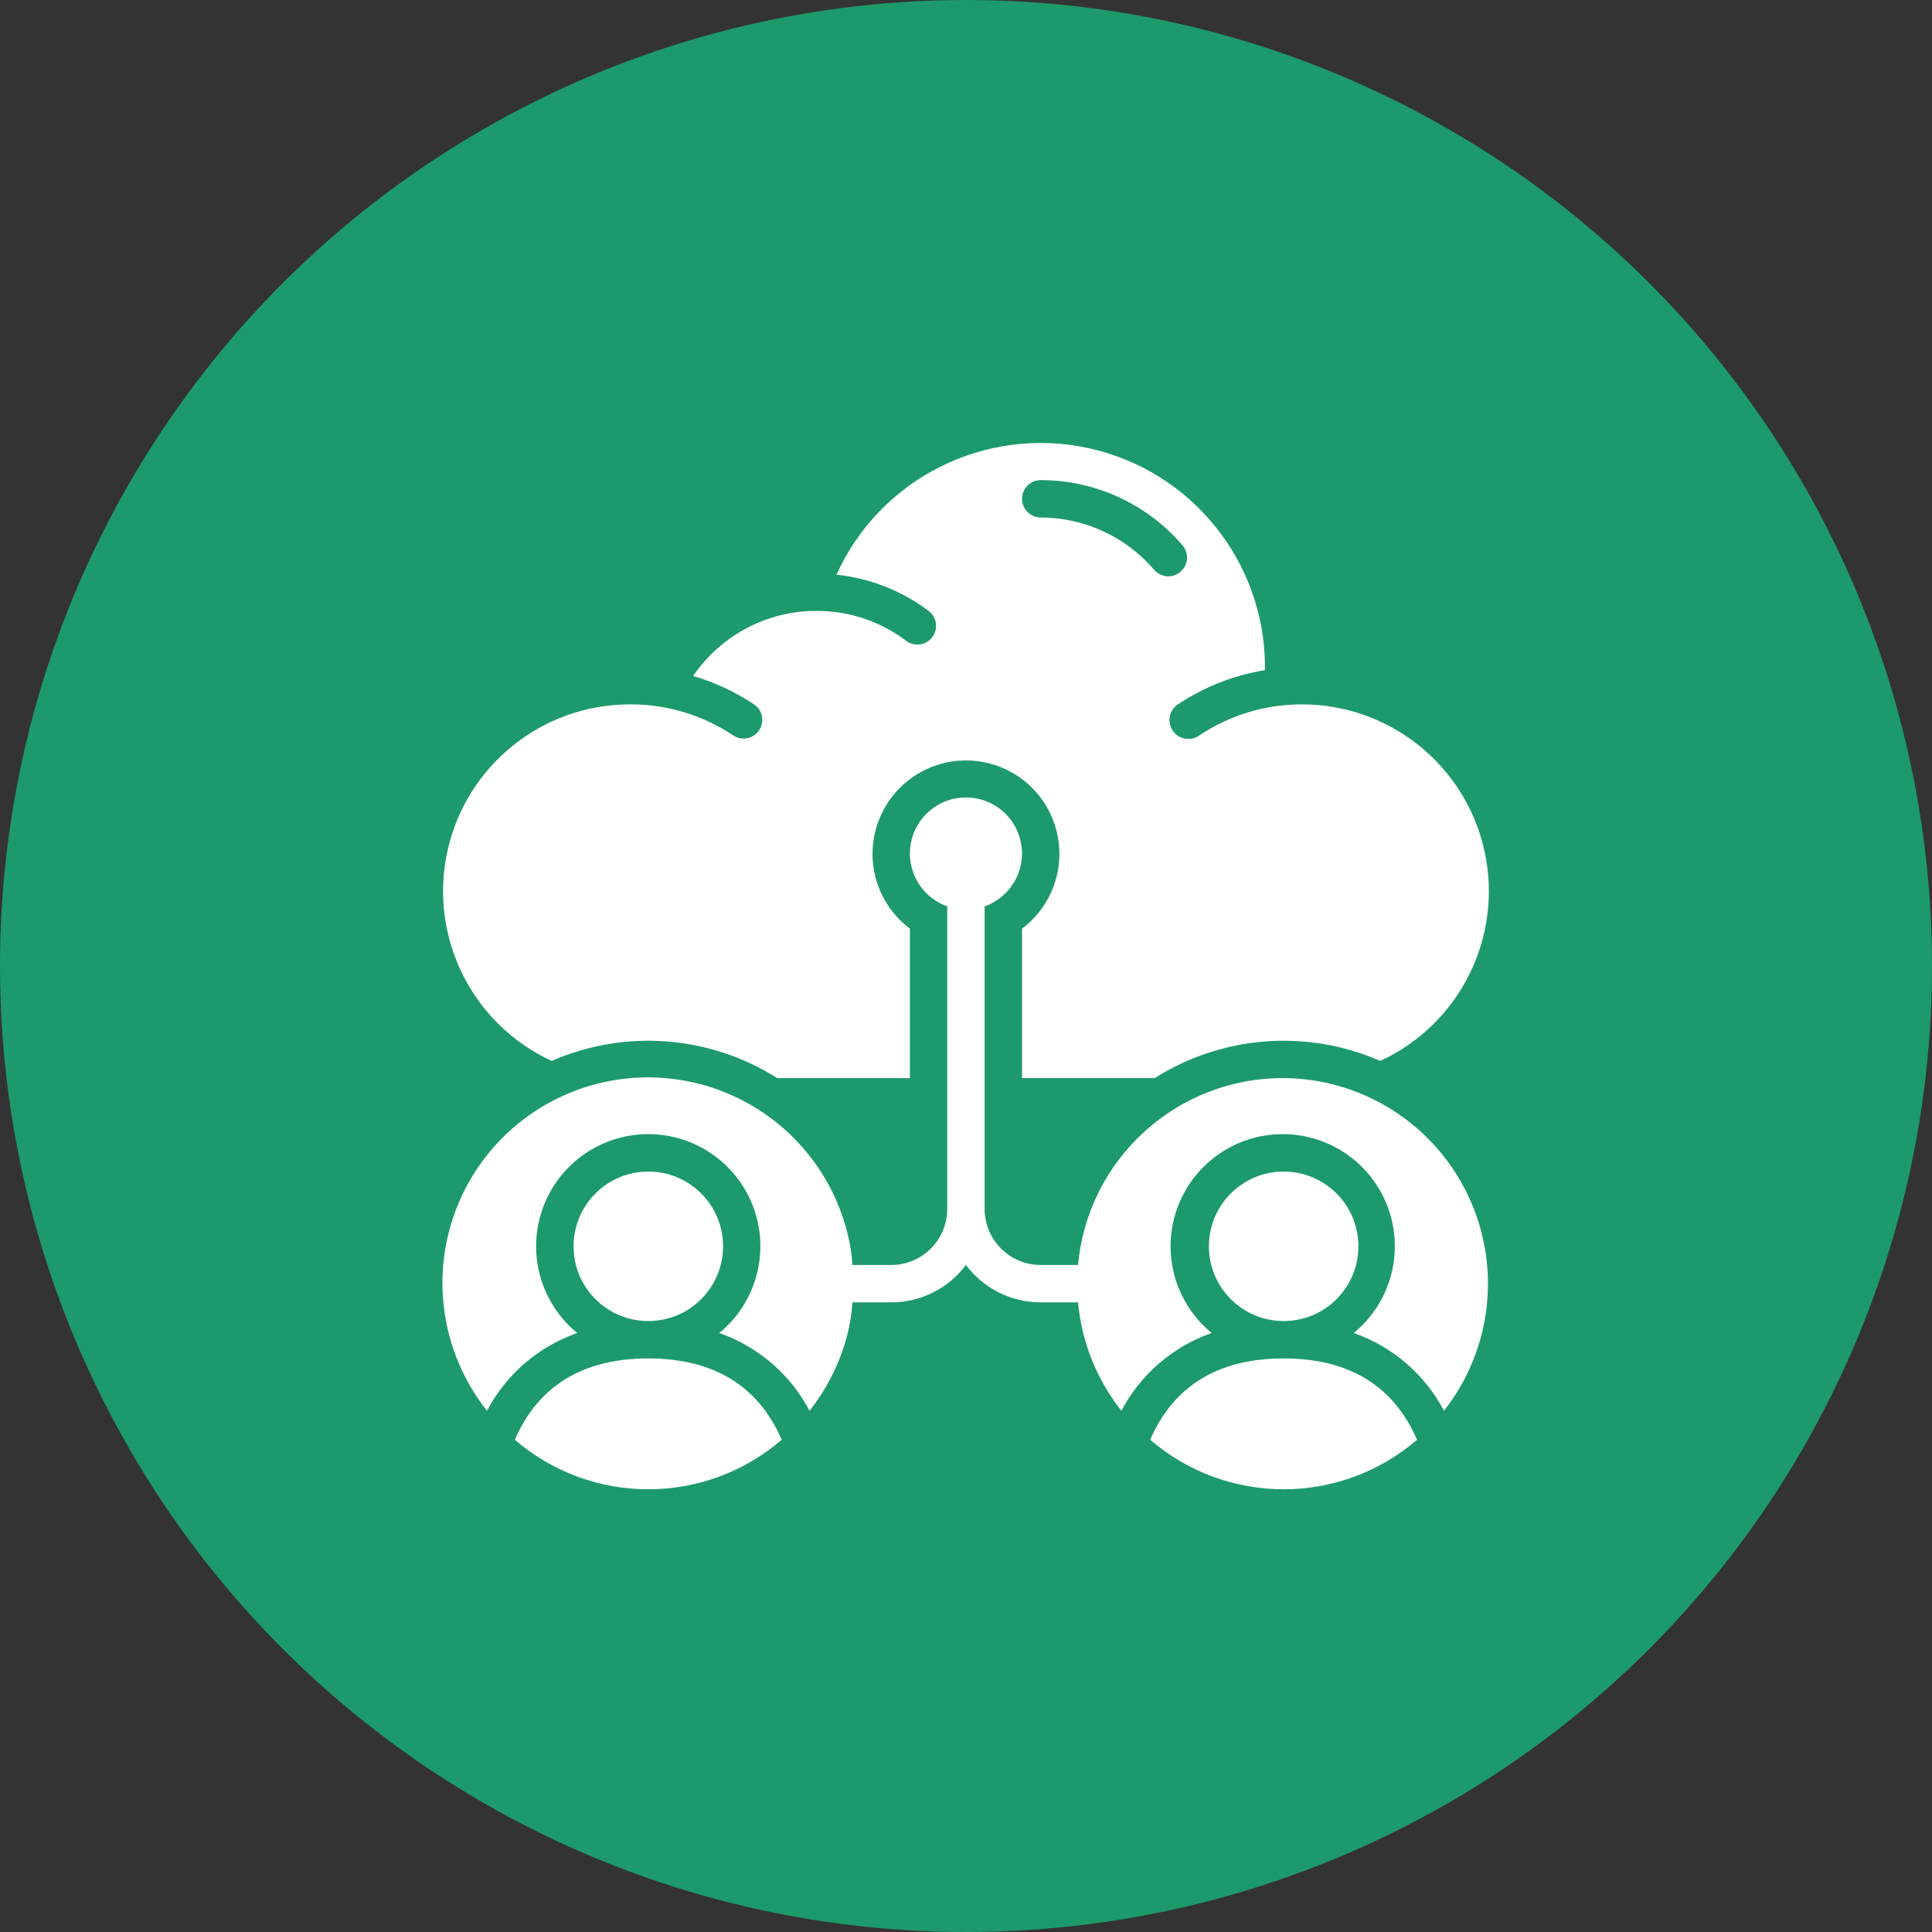 <?xml version="1.0" encoding="UTF-8"?> <svg xmlns="http://www.w3.org/2000/svg" width="48" height="48" viewBox="0 0 48 48" fill="none"><rect x="0" y="0" width="48" height="48" fill="#333333" stroke="none"/><circle cx="24" cy="24" r="24" fill="#1D9A6C"></circle><g clip-path="url(#clip0_756_871)"><path d="M32.356 17.5C31.44 17.497 30.544 17.768 29.784 18.28C29.569 18.423 29.278 18.365 29.134 18.15C28.991 17.934 29.049 17.643 29.264 17.5C29.916 17.065 30.654 16.776 31.428 16.65C31.428 16.627 31.428 16.599 31.428 16.571C31.425 13.949 29.593 11.683 27.03 11.131C24.466 10.579 21.864 11.889 20.782 14.278C21.612 14.365 22.404 14.676 23.071 15.178C23.276 15.332 23.317 15.623 23.163 15.828C23.01 16.034 22.719 16.075 22.513 15.921C21.872 15.436 21.089 15.175 20.285 15.178H20.15C18.973 15.222 17.886 15.821 17.221 16.794C17.758 16.951 18.268 17.189 18.734 17.5C18.872 17.593 18.95 17.752 18.938 17.918C18.926 18.083 18.827 18.23 18.678 18.303C18.529 18.376 18.352 18.363 18.214 18.27C17.453 17.762 16.557 17.494 15.642 17.5C13.463 17.504 11.581 19.023 11.115 21.151C10.65 23.28 11.728 25.445 13.706 26.358C15.529 25.562 17.628 25.722 19.31 26.785H22.606V23.071C21.807 22.472 21.481 21.428 21.797 20.48C22.113 19.532 23 18.893 23.999 18.893C24.998 18.893 25.886 19.532 26.201 20.48C26.517 21.428 26.191 22.472 25.392 23.071V26.785H28.688C30.37 25.722 32.469 25.562 34.292 26.358C36.271 25.445 37.348 23.28 36.883 21.151C36.418 19.023 34.535 17.504 32.356 17.5ZM28.674 14.157C27.97 13.333 26.94 12.858 25.856 12.857C25.6 12.857 25.392 12.649 25.392 12.393C25.392 12.136 25.6 11.928 25.856 11.928C27.211 11.928 28.498 12.52 29.38 13.549C29.46 13.642 29.5 13.764 29.49 13.887C29.481 14.009 29.423 14.123 29.329 14.203C29.246 14.277 29.139 14.318 29.027 14.319C28.892 14.319 28.763 14.26 28.674 14.157Z" fill="white"></path><path d="M12.791 35.77C14.696 37.411 17.516 37.411 19.421 35.77C18.841 34.432 17.731 33.75 16.106 33.75C14.481 33.75 13.371 34.432 12.791 35.77Z" fill="white"></path><path d="M16.107 32.821C17.133 32.821 17.964 31.99 17.964 30.964C17.964 29.938 17.133 29.107 16.107 29.107C15.082 29.107 14.25 29.938 14.25 30.964C14.25 31.99 15.082 32.821 16.107 32.821Z" fill="white"></path><path d="M28.576 35.77C30.482 37.411 33.301 37.411 35.206 35.77C34.626 34.432 33.516 33.75 31.891 33.75C30.266 33.75 29.157 34.432 28.576 35.77Z" fill="white"></path><path d="M31.892 32.821C32.918 32.821 33.749 31.99 33.749 30.964C33.749 29.938 32.918 29.107 31.892 29.107C30.867 29.107 30.035 29.938 30.035 30.964C30.035 31.99 30.867 32.821 31.892 32.821Z" fill="white"></path><path d="M31.892 26.785C29.243 26.774 27.025 28.79 26.784 31.428H25.856C25.087 31.428 24.463 30.805 24.463 30.035V22.519C25.102 22.292 25.486 21.638 25.371 20.97C25.257 20.301 24.677 19.812 23.999 19.812C23.32 19.812 22.741 20.301 22.626 20.97C22.511 21.638 22.895 22.292 23.534 22.519V30.035C23.534 30.805 22.911 31.428 22.142 31.428H21.18C21.158 31.114 21.103 30.803 21.018 30.5C20.461 28.507 18.756 27.047 16.702 26.803C14.647 26.559 12.648 27.579 11.64 29.386C10.631 31.192 10.813 33.429 12.099 35.05C12.575 34.145 13.377 33.455 14.341 33.118C13.43 32.373 13.086 31.134 13.482 30.026C13.878 28.917 14.928 28.177 16.106 28.177C17.283 28.177 18.333 28.917 18.729 30.026C19.125 31.134 18.781 32.373 17.87 33.118C18.835 33.455 19.636 34.145 20.113 35.05C20.526 34.526 20.834 33.927 21.018 33.285C21.103 32.982 21.158 32.671 21.18 32.357H22.142C22.872 32.357 23.56 32.013 23.999 31.428C24.437 32.013 25.125 32.357 25.856 32.357H26.784C26.873 33.34 27.248 34.276 27.861 35.05C28.338 34.145 29.139 33.455 30.104 33.118C29.193 32.373 28.849 31.134 29.245 30.026C29.641 28.917 30.691 28.177 31.868 28.177C33.046 28.177 34.096 28.917 34.492 30.026C34.888 31.134 34.544 32.373 33.633 33.118C34.597 33.455 35.399 34.145 35.875 35.05C37.081 33.517 37.308 31.431 36.461 29.675C35.615 27.918 33.841 26.797 31.892 26.785Z" fill="white"></path></g><defs><clipPath id="clip0_756_871"><rect width="26" height="26" fill="white" transform="translate(11 11)"></rect></clipPath></defs></svg> 